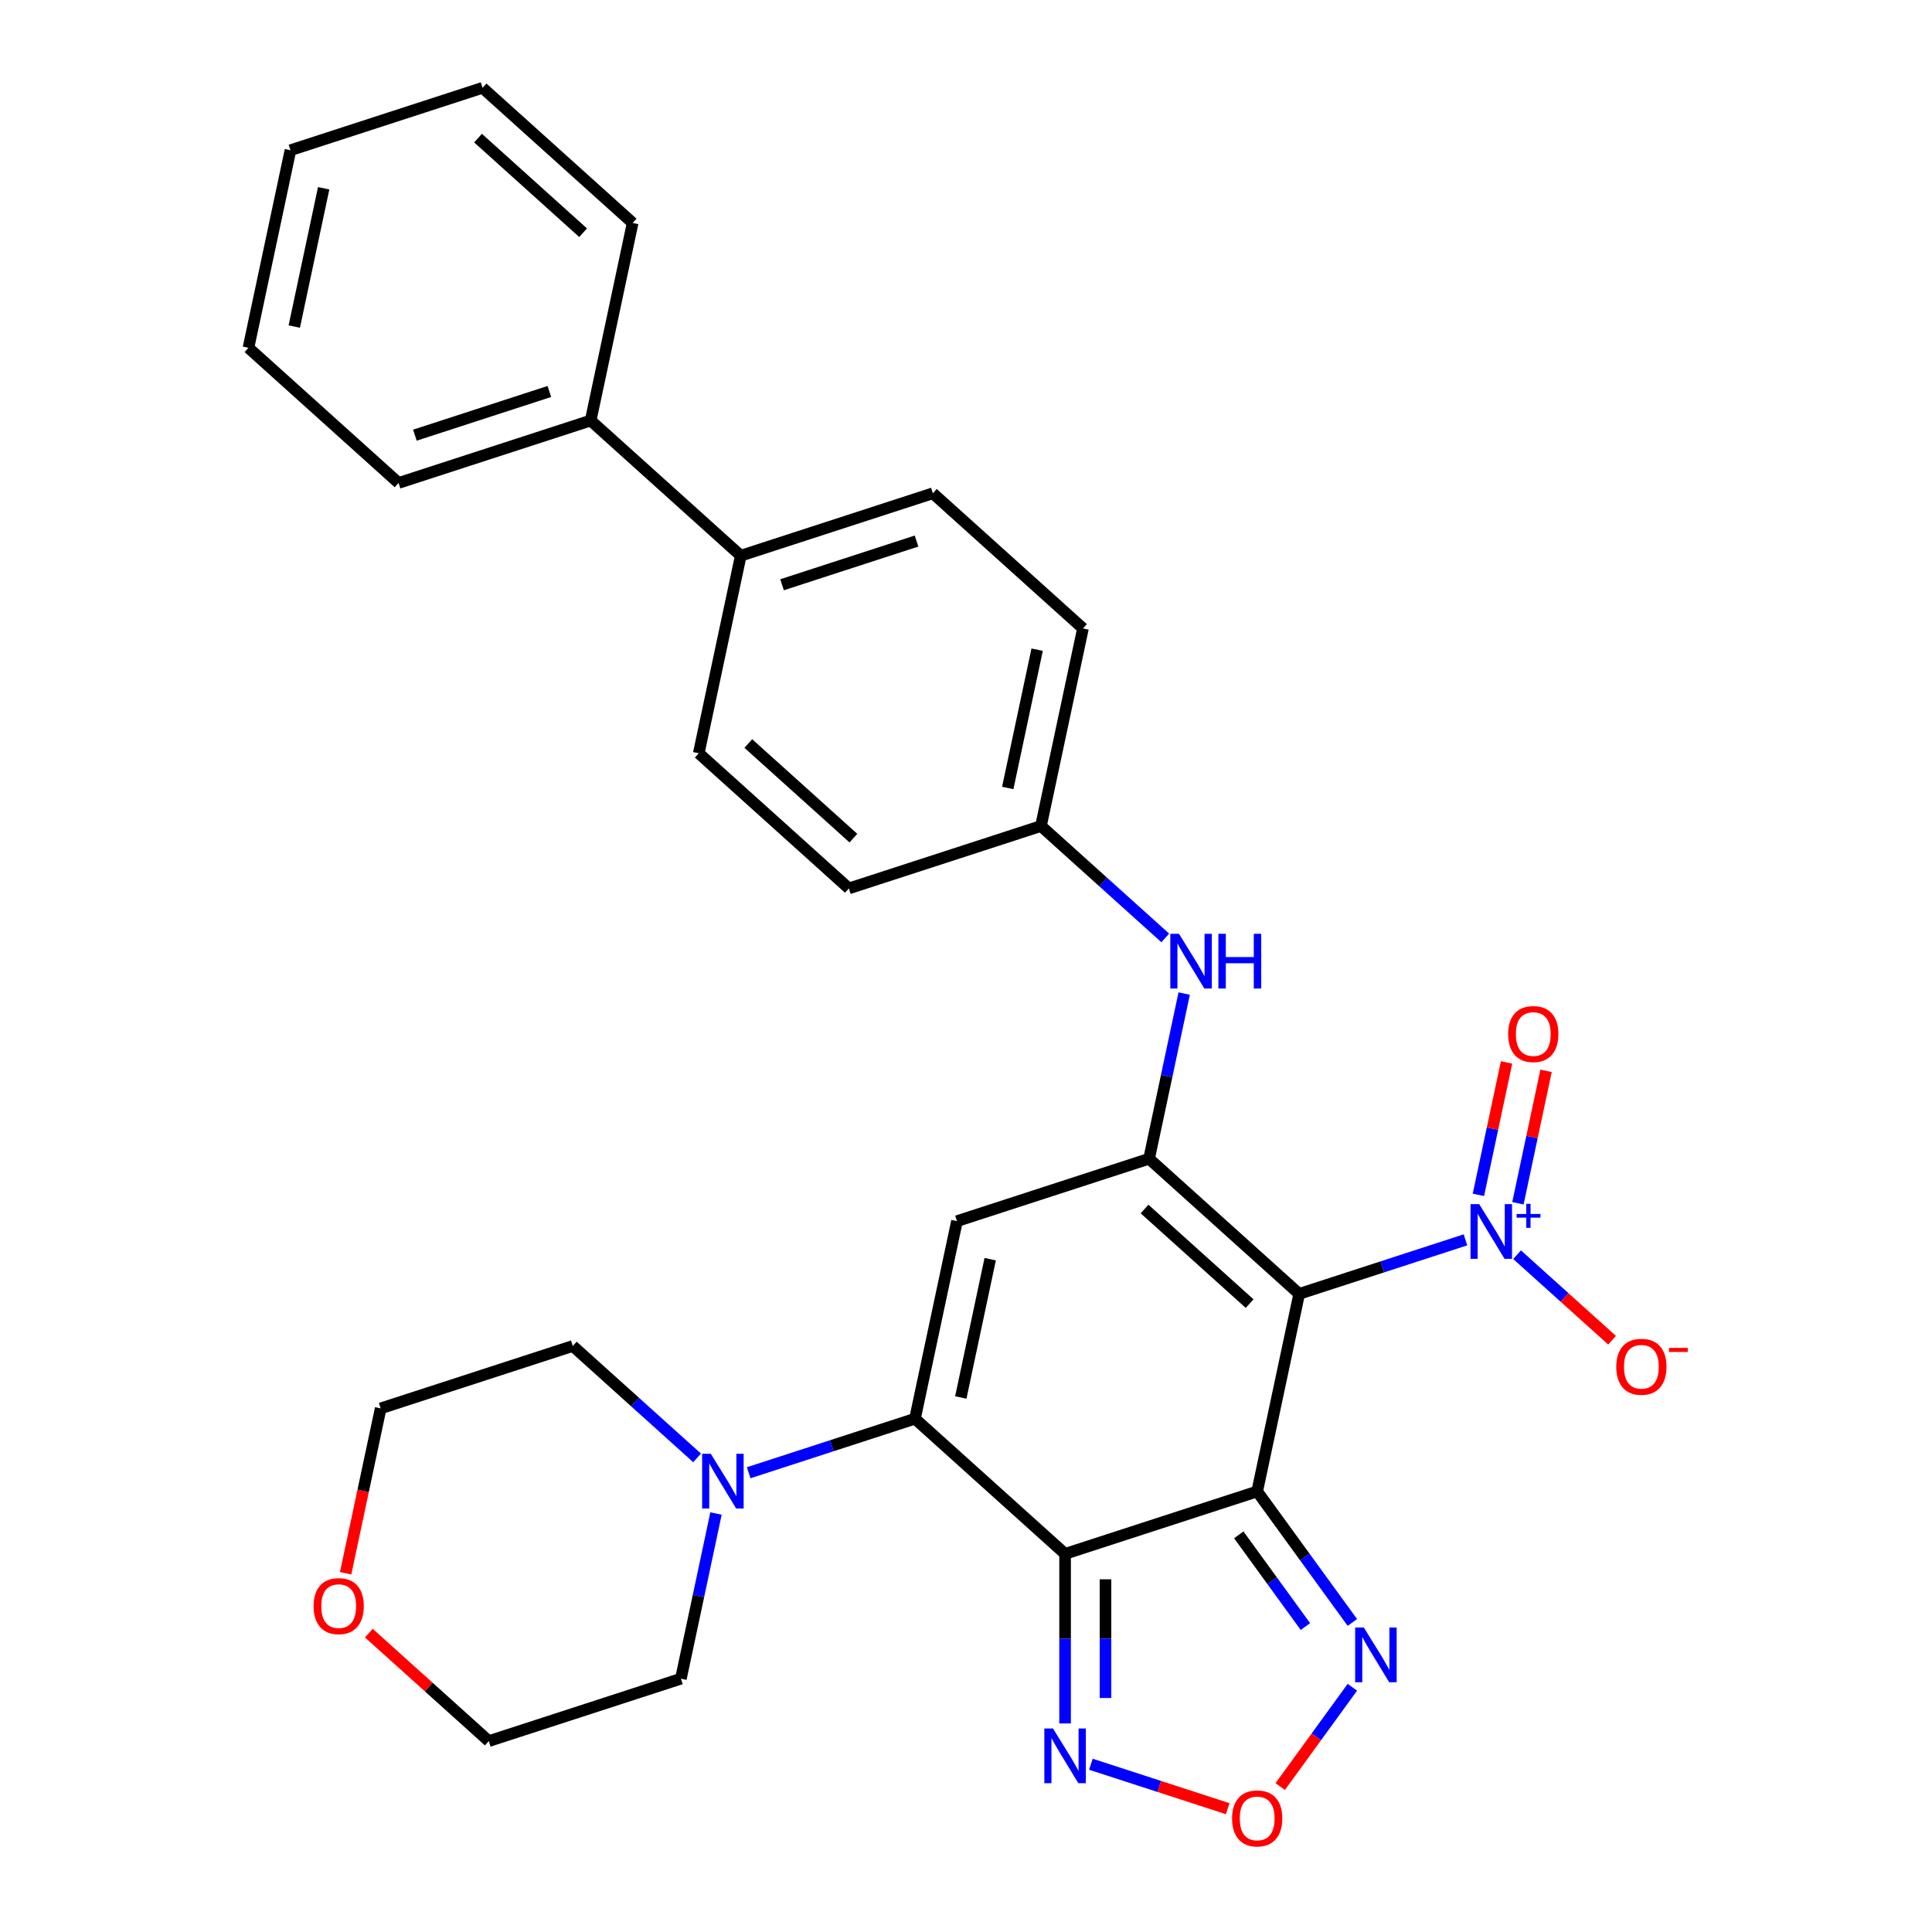 <?xml version='1.0' encoding='iso-8859-1'?>
<svg version='1.1' baseProfile='full'
              xmlns='http://www.w3.org/2000/svg'
                      xmlns:rdkit='http://www.rdkit.org/xml'
                      xmlns:xlink='http://www.w3.org/1999/xlink'
                  xml:space='preserve'
width='1000px' height='1000px' viewBox='0 0 1000 1000'>
<!-- END OF HEADER -->
<rect style='opacity:1.0;fill:#FFFFFF;stroke:none' width='1000' height='1000' x='0' y='0'> </rect>
<path class='bond-0' d='M 650.717,771.971 L 672.454,669.709' style='fill:none;fill-rule:evenodd;stroke:#000000;stroke-width:6px;stroke-linecap:butt;stroke-linejoin:miter;stroke-opacity:1' />
<path class='bond-1' d='M 650.717,771.971 L 551.288,804.277' style='fill:none;fill-rule:evenodd;stroke:#000000;stroke-width:6px;stroke-linecap:butt;stroke-linejoin:miter;stroke-opacity:1' />
<path class='bond-6' d='M 650.717,771.971 L 675.349,805.874' style='fill:none;fill-rule:evenodd;stroke:#000000;stroke-width:6px;stroke-linecap:butt;stroke-linejoin:miter;stroke-opacity:1' />
<path class='bond-6' d='M 675.349,805.874 L 699.981,839.777' style='fill:none;fill-rule:evenodd;stroke:#0000FF;stroke-width:6px;stroke-linecap:butt;stroke-linejoin:miter;stroke-opacity:1' />
<path class='bond-6' d='M 641.191,794.432 L 658.433,818.164' style='fill:none;fill-rule:evenodd;stroke:#000000;stroke-width:6px;stroke-linecap:butt;stroke-linejoin:miter;stroke-opacity:1' />
<path class='bond-6' d='M 658.433,818.164 L 675.676,841.896' style='fill:none;fill-rule:evenodd;stroke:#0000FF;stroke-width:6px;stroke-linecap:butt;stroke-linejoin:miter;stroke-opacity:1' />
<path class='bond-3' d='M 672.454,669.709 L 594.761,599.754' style='fill:none;fill-rule:evenodd;stroke:#000000;stroke-width:6px;stroke-linecap:butt;stroke-linejoin:miter;stroke-opacity:1' />
<path class='bond-3' d='M 646.809,674.754 L 592.424,625.786' style='fill:none;fill-rule:evenodd;stroke:#000000;stroke-width:6px;stroke-linecap:butt;stroke-linejoin:miter;stroke-opacity:1' />
<path class='bond-5' d='M 672.454,669.709 L 715.492,655.725' style='fill:none;fill-rule:evenodd;stroke:#000000;stroke-width:6px;stroke-linecap:butt;stroke-linejoin:miter;stroke-opacity:1' />
<path class='bond-5' d='M 715.492,655.725 L 758.53,641.741' style='fill:none;fill-rule:evenodd;stroke:#0000FF;stroke-width:6px;stroke-linecap:butt;stroke-linejoin:miter;stroke-opacity:1' />
<path class='bond-2' d='M 551.288,804.277 L 473.595,734.322' style='fill:none;fill-rule:evenodd;stroke:#000000;stroke-width:6px;stroke-linecap:butt;stroke-linejoin:miter;stroke-opacity:1' />
<path class='bond-7' d='M 551.288,804.277 L 551.288,848.164' style='fill:none;fill-rule:evenodd;stroke:#000000;stroke-width:6px;stroke-linecap:butt;stroke-linejoin:miter;stroke-opacity:1' />
<path class='bond-7' d='M 551.288,848.164 L 551.288,892.05' style='fill:none;fill-rule:evenodd;stroke:#0000FF;stroke-width:6px;stroke-linecap:butt;stroke-linejoin:miter;stroke-opacity:1' />
<path class='bond-7' d='M 572.197,817.443 L 572.197,848.164' style='fill:none;fill-rule:evenodd;stroke:#000000;stroke-width:6px;stroke-linecap:butt;stroke-linejoin:miter;stroke-opacity:1' />
<path class='bond-7' d='M 572.197,848.164 L 572.197,878.884' style='fill:none;fill-rule:evenodd;stroke:#0000FF;stroke-width:6px;stroke-linecap:butt;stroke-linejoin:miter;stroke-opacity:1' />
<path class='bond-4' d='M 473.595,734.322 L 495.331,632.06' style='fill:none;fill-rule:evenodd;stroke:#000000;stroke-width:6px;stroke-linecap:butt;stroke-linejoin:miter;stroke-opacity:1' />
<path class='bond-4' d='M 497.308,723.33 L 512.523,651.747' style='fill:none;fill-rule:evenodd;stroke:#000000;stroke-width:6px;stroke-linecap:butt;stroke-linejoin:miter;stroke-opacity:1' />
<path class='bond-9' d='M 473.595,734.322 L 430.557,748.306' style='fill:none;fill-rule:evenodd;stroke:#000000;stroke-width:6px;stroke-linecap:butt;stroke-linejoin:miter;stroke-opacity:1' />
<path class='bond-9' d='M 430.557,748.306 L 387.519,762.29' style='fill:none;fill-rule:evenodd;stroke:#0000FF;stroke-width:6px;stroke-linecap:butt;stroke-linejoin:miter;stroke-opacity:1' />
<path class='bond-10' d='M 594.761,599.754 L 603.846,557.01' style='fill:none;fill-rule:evenodd;stroke:#000000;stroke-width:6px;stroke-linecap:butt;stroke-linejoin:miter;stroke-opacity:1' />
<path class='bond-10' d='M 603.846,557.01 L 612.932,514.266' style='fill:none;fill-rule:evenodd;stroke:#0000FF;stroke-width:6px;stroke-linecap:butt;stroke-linejoin:miter;stroke-opacity:1' />
<path class='bond-31' d='M 594.761,599.754 L 495.331,632.06' style='fill:none;fill-rule:evenodd;stroke:#000000;stroke-width:6px;stroke-linecap:butt;stroke-linejoin:miter;stroke-opacity:1' />
<path class='bond-11' d='M 785.237,649.426 L 809.824,671.565' style='fill:none;fill-rule:evenodd;stroke:#0000FF;stroke-width:6px;stroke-linecap:butt;stroke-linejoin:miter;stroke-opacity:1' />
<path class='bond-11' d='M 809.824,671.565 L 834.412,693.703' style='fill:none;fill-rule:evenodd;stroke:#FF0000;stroke-width:6px;stroke-linecap:butt;stroke-linejoin:miter;stroke-opacity:1' />
<path class='bond-12' d='M 785.675,622.802 L 792.959,588.531' style='fill:none;fill-rule:evenodd;stroke:#0000FF;stroke-width:6px;stroke-linecap:butt;stroke-linejoin:miter;stroke-opacity:1' />
<path class='bond-12' d='M 792.959,588.531 L 800.244,554.259' style='fill:none;fill-rule:evenodd;stroke:#FF0000;stroke-width:6px;stroke-linecap:butt;stroke-linejoin:miter;stroke-opacity:1' />
<path class='bond-12' d='M 765.222,618.455 L 772.507,584.183' style='fill:none;fill-rule:evenodd;stroke:#0000FF;stroke-width:6px;stroke-linecap:butt;stroke-linejoin:miter;stroke-opacity:1' />
<path class='bond-12' d='M 772.507,584.183 L 779.792,549.912' style='fill:none;fill-rule:evenodd;stroke:#FF0000;stroke-width:6px;stroke-linecap:butt;stroke-linejoin:miter;stroke-opacity:1' />
<path class='bond-8' d='M 699.981,873.324 L 681.313,899.019' style='fill:none;fill-rule:evenodd;stroke:#0000FF;stroke-width:6px;stroke-linecap:butt;stroke-linejoin:miter;stroke-opacity:1' />
<path class='bond-8' d='M 681.313,899.019 L 662.644,924.715' style='fill:none;fill-rule:evenodd;stroke:#FF0000;stroke-width:6px;stroke-linecap:butt;stroke-linejoin:miter;stroke-opacity:1' />
<path class='bond-30' d='M 564.641,913.162 L 600.048,924.667' style='fill:none;fill-rule:evenodd;stroke:#0000FF;stroke-width:6px;stroke-linecap:butt;stroke-linejoin:miter;stroke-opacity:1' />
<path class='bond-30' d='M 600.048,924.667 L 635.455,936.171' style='fill:none;fill-rule:evenodd;stroke:#FF0000;stroke-width:6px;stroke-linecap:butt;stroke-linejoin:miter;stroke-opacity:1' />
<path class='bond-21' d='M 370.6,783.402 L 361.514,826.146' style='fill:none;fill-rule:evenodd;stroke:#0000FF;stroke-width:6px;stroke-linecap:butt;stroke-linejoin:miter;stroke-opacity:1' />
<path class='bond-21' d='M 361.514,826.146 L 352.429,868.89' style='fill:none;fill-rule:evenodd;stroke:#000000;stroke-width:6px;stroke-linecap:butt;stroke-linejoin:miter;stroke-opacity:1' />
<path class='bond-22' d='M 360.812,754.605 L 328.642,725.639' style='fill:none;fill-rule:evenodd;stroke:#0000FF;stroke-width:6px;stroke-linecap:butt;stroke-linejoin:miter;stroke-opacity:1' />
<path class='bond-22' d='M 328.642,725.639 L 296.472,696.674' style='fill:none;fill-rule:evenodd;stroke:#000000;stroke-width:6px;stroke-linecap:butt;stroke-linejoin:miter;stroke-opacity:1' />
<path class='bond-15' d='M 603.143,485.468 L 570.974,456.503' style='fill:none;fill-rule:evenodd;stroke:#0000FF;stroke-width:6px;stroke-linecap:butt;stroke-linejoin:miter;stroke-opacity:1' />
<path class='bond-15' d='M 570.974,456.503 L 538.804,427.537' style='fill:none;fill-rule:evenodd;stroke:#000000;stroke-width:6px;stroke-linecap:butt;stroke-linejoin:miter;stroke-opacity:1' />
<path class='bond-13' d='M 383.418,287.627 L 482.847,255.32' style='fill:none;fill-rule:evenodd;stroke:#000000;stroke-width:6px;stroke-linecap:butt;stroke-linejoin:miter;stroke-opacity:1' />
<path class='bond-13' d='M 404.794,302.666 L 474.394,280.052' style='fill:none;fill-rule:evenodd;stroke:#000000;stroke-width:6px;stroke-linecap:butt;stroke-linejoin:miter;stroke-opacity:1' />
<path class='bond-16' d='M 383.418,287.627 L 305.725,217.671' style='fill:none;fill-rule:evenodd;stroke:#000000;stroke-width:6px;stroke-linecap:butt;stroke-linejoin:miter;stroke-opacity:1' />
<path class='bond-33' d='M 383.418,287.627 L 361.681,389.888' style='fill:none;fill-rule:evenodd;stroke:#000000;stroke-width:6px;stroke-linecap:butt;stroke-linejoin:miter;stroke-opacity:1' />
<path class='bond-14' d='M 178.906,814.308 L 187.974,771.644' style='fill:none;fill-rule:evenodd;stroke:#FF0000;stroke-width:6px;stroke-linecap:butt;stroke-linejoin:miter;stroke-opacity:1' />
<path class='bond-14' d='M 187.974,771.644 L 197.043,728.98' style='fill:none;fill-rule:evenodd;stroke:#000000;stroke-width:6px;stroke-linecap:butt;stroke-linejoin:miter;stroke-opacity:1' />
<path class='bond-32' d='M 190.92,845.3 L 221.96,873.249' style='fill:none;fill-rule:evenodd;stroke:#FF0000;stroke-width:6px;stroke-linecap:butt;stroke-linejoin:miter;stroke-opacity:1' />
<path class='bond-32' d='M 221.96,873.249 L 252.999,901.197' style='fill:none;fill-rule:evenodd;stroke:#000000;stroke-width:6px;stroke-linecap:butt;stroke-linejoin:miter;stroke-opacity:1' />
<path class='bond-19' d='M 538.804,427.537 L 439.375,459.843' style='fill:none;fill-rule:evenodd;stroke:#000000;stroke-width:6px;stroke-linecap:butt;stroke-linejoin:miter;stroke-opacity:1' />
<path class='bond-20' d='M 538.804,427.537 L 560.54,325.275' style='fill:none;fill-rule:evenodd;stroke:#000000;stroke-width:6px;stroke-linecap:butt;stroke-linejoin:miter;stroke-opacity:1' />
<path class='bond-20' d='M 521.612,407.85 L 536.828,336.267' style='fill:none;fill-rule:evenodd;stroke:#000000;stroke-width:6px;stroke-linecap:butt;stroke-linejoin:miter;stroke-opacity:1' />
<path class='bond-25' d='M 305.725,217.671 L 206.295,249.978' style='fill:none;fill-rule:evenodd;stroke:#000000;stroke-width:6px;stroke-linecap:butt;stroke-linejoin:miter;stroke-opacity:1' />
<path class='bond-25' d='M 284.349,202.632 L 214.748,225.246' style='fill:none;fill-rule:evenodd;stroke:#000000;stroke-width:6px;stroke-linecap:butt;stroke-linejoin:miter;stroke-opacity:1' />
<path class='bond-26' d='M 305.725,217.671 L 327.461,115.41' style='fill:none;fill-rule:evenodd;stroke:#000000;stroke-width:6px;stroke-linecap:butt;stroke-linejoin:miter;stroke-opacity:1' />
<path class='bond-17' d='M 361.681,389.888 L 439.375,459.843' style='fill:none;fill-rule:evenodd;stroke:#000000;stroke-width:6px;stroke-linecap:butt;stroke-linejoin:miter;stroke-opacity:1' />
<path class='bond-17' d='M 387.326,384.843 L 441.712,433.812' style='fill:none;fill-rule:evenodd;stroke:#000000;stroke-width:6px;stroke-linecap:butt;stroke-linejoin:miter;stroke-opacity:1' />
<path class='bond-18' d='M 482.847,255.32 L 560.54,325.275' style='fill:none;fill-rule:evenodd;stroke:#000000;stroke-width:6px;stroke-linecap:butt;stroke-linejoin:miter;stroke-opacity:1' />
<path class='bond-24' d='M 352.429,868.89 L 252.999,901.197' style='fill:none;fill-rule:evenodd;stroke:#000000;stroke-width:6px;stroke-linecap:butt;stroke-linejoin:miter;stroke-opacity:1' />
<path class='bond-23' d='M 296.472,696.674 L 197.043,728.98' style='fill:none;fill-rule:evenodd;stroke:#000000;stroke-width:6px;stroke-linecap:butt;stroke-linejoin:miter;stroke-opacity:1' />
<path class='bond-28' d='M 206.295,249.978 L 128.602,180.023' style='fill:none;fill-rule:evenodd;stroke:#000000;stroke-width:6px;stroke-linecap:butt;stroke-linejoin:miter;stroke-opacity:1' />
<path class='bond-27' d='M 327.461,115.41 L 249.768,45.455' style='fill:none;fill-rule:evenodd;stroke:#000000;stroke-width:6px;stroke-linecap:butt;stroke-linejoin:miter;stroke-opacity:1' />
<path class='bond-27' d='M 301.816,120.455 L 247.431,71.486' style='fill:none;fill-rule:evenodd;stroke:#000000;stroke-width:6px;stroke-linecap:butt;stroke-linejoin:miter;stroke-opacity:1' />
<path class='bond-29' d='M 249.768,45.455 L 150.339,77.761' style='fill:none;fill-rule:evenodd;stroke:#000000;stroke-width:6px;stroke-linecap:butt;stroke-linejoin:miter;stroke-opacity:1' />
<path class='bond-34' d='M 128.602,180.023 L 150.339,77.761' style='fill:none;fill-rule:evenodd;stroke:#000000;stroke-width:6px;stroke-linecap:butt;stroke-linejoin:miter;stroke-opacity:1' />
<path class='bond-34' d='M 152.315,169.031 L 167.531,97.448' style='fill:none;fill-rule:evenodd;stroke:#000000;stroke-width:6px;stroke-linecap:butt;stroke-linejoin:miter;stroke-opacity:1' />
<path  class='atom-6' d='M 765.623 623.242
L 774.903 638.242
Q 775.823 639.722, 777.303 642.402
Q 778.783 645.082, 778.863 645.242
L 778.863 623.242
L 782.623 623.242
L 782.623 651.562
L 778.743 651.562
L 768.783 635.162
Q 767.623 633.242, 766.383 631.042
Q 765.183 628.842, 764.823 628.162
L 764.823 651.562
L 761.143 651.562
L 761.143 623.242
L 765.623 623.242
' fill='#0000FF'/>
<path  class='atom-6' d='M 784.999 628.347
L 789.989 628.347
L 789.989 623.094
L 792.206 623.094
L 792.206 628.347
L 797.328 628.347
L 797.328 630.248
L 792.206 630.248
L 792.206 635.528
L 789.989 635.528
L 789.989 630.248
L 784.999 630.248
L 784.999 628.347
' fill='#0000FF'/>
<path  class='atom-7' d='M 705.908 842.39
L 715.188 857.39
Q 716.108 858.87, 717.588 861.55
Q 719.068 864.23, 719.148 864.39
L 719.148 842.39
L 722.908 842.39
L 722.908 870.71
L 719.028 870.71
L 709.068 854.31
Q 707.908 852.39, 706.668 850.19
Q 705.468 847.99, 705.108 847.31
L 705.108 870.71
L 701.428 870.71
L 701.428 842.39
L 705.908 842.39
' fill='#0000FF'/>
<path  class='atom-8' d='M 545.028 894.664
L 554.308 909.664
Q 555.228 911.144, 556.708 913.824
Q 558.188 916.504, 558.268 916.664
L 558.268 894.664
L 562.028 894.664
L 562.028 922.984
L 558.148 922.984
L 548.188 906.584
Q 547.028 904.664, 545.788 902.464
Q 544.588 900.264, 544.228 899.584
L 544.228 922.984
L 540.548 922.984
L 540.548 894.664
L 545.028 894.664
' fill='#0000FF'/>
<path  class='atom-9' d='M 637.717 941.21
Q 637.717 934.41, 641.077 930.61
Q 644.437 926.81, 650.717 926.81
Q 656.997 926.81, 660.357 930.61
Q 663.717 934.41, 663.717 941.21
Q 663.717 948.09, 660.317 952.01
Q 656.917 955.89, 650.717 955.89
Q 644.477 955.89, 641.077 952.01
Q 637.717 948.13, 637.717 941.21
M 650.717 952.69
Q 655.037 952.69, 657.357 949.81
Q 659.717 946.89, 659.717 941.21
Q 659.717 935.65, 657.357 932.85
Q 655.037 930.01, 650.717 930.01
Q 646.397 930.01, 644.037 932.81
Q 641.717 935.61, 641.717 941.21
Q 641.717 946.93, 644.037 949.81
Q 646.397 952.69, 650.717 952.69
' fill='#FF0000'/>
<path  class='atom-10' d='M 367.905 752.469
L 377.185 767.469
Q 378.105 768.949, 379.585 771.629
Q 381.065 774.309, 381.145 774.469
L 381.145 752.469
L 384.905 752.469
L 384.905 780.789
L 381.025 780.789
L 371.065 764.389
Q 369.905 762.469, 368.665 760.269
Q 367.465 758.069, 367.105 757.389
L 367.105 780.789
L 363.425 780.789
L 363.425 752.469
L 367.905 752.469
' fill='#0000FF'/>
<path  class='atom-11' d='M 610.237 483.332
L 619.517 498.332
Q 620.437 499.812, 621.917 502.492
Q 623.397 505.172, 623.477 505.332
L 623.477 483.332
L 627.237 483.332
L 627.237 511.652
L 623.357 511.652
L 613.397 495.252
Q 612.237 493.332, 610.997 491.132
Q 609.797 488.932, 609.437 488.252
L 609.437 511.652
L 605.757 511.652
L 605.757 483.332
L 610.237 483.332
' fill='#0000FF'/>
<path  class='atom-11' d='M 630.637 483.332
L 634.477 483.332
L 634.477 495.372
L 648.957 495.372
L 648.957 483.332
L 652.797 483.332
L 652.797 511.652
L 648.957 511.652
L 648.957 498.572
L 634.477 498.572
L 634.477 511.652
L 630.637 511.652
L 630.637 483.332
' fill='#0000FF'/>
<path  class='atom-12' d='M 836.576 707.437
Q 836.576 700.637, 839.936 696.837
Q 843.296 693.037, 849.576 693.037
Q 855.856 693.037, 859.216 696.837
Q 862.576 700.637, 862.576 707.437
Q 862.576 714.317, 859.176 718.237
Q 855.776 722.117, 849.576 722.117
Q 843.336 722.117, 839.936 718.237
Q 836.576 714.357, 836.576 707.437
M 849.576 718.917
Q 853.896 718.917, 856.216 716.037
Q 858.576 713.117, 858.576 707.437
Q 858.576 701.877, 856.216 699.077
Q 853.896 696.237, 849.576 696.237
Q 845.256 696.237, 842.896 699.037
Q 840.576 701.837, 840.576 707.437
Q 840.576 713.157, 842.896 716.037
Q 845.256 718.917, 849.576 718.917
' fill='#FF0000'/>
<path  class='atom-12' d='M 863.896 697.66
L 873.585 697.66
L 873.585 699.772
L 863.896 699.772
L 863.896 697.66
' fill='#FF0000'/>
<path  class='atom-13' d='M 780.62 535.221
Q 780.62 528.421, 783.98 524.621
Q 787.34 520.821, 793.62 520.821
Q 799.9 520.821, 803.26 524.621
Q 806.62 528.421, 806.62 535.221
Q 806.62 542.101, 803.22 546.021
Q 799.82 549.901, 793.62 549.901
Q 787.38 549.901, 783.98 546.021
Q 780.62 542.141, 780.62 535.221
M 793.62 546.701
Q 797.94 546.701, 800.26 543.821
Q 802.62 540.901, 802.62 535.221
Q 802.62 529.661, 800.26 526.861
Q 797.94 524.021, 793.62 524.021
Q 789.3 524.021, 786.94 526.821
Q 784.62 529.621, 784.62 535.221
Q 784.62 540.941, 786.94 543.821
Q 789.3 546.701, 793.62 546.701
' fill='#FF0000'/>
<path  class='atom-15' d='M 162.306 831.322
Q 162.306 824.522, 165.666 820.722
Q 169.026 816.922, 175.306 816.922
Q 181.586 816.922, 184.946 820.722
Q 188.306 824.522, 188.306 831.322
Q 188.306 838.202, 184.906 842.122
Q 181.506 846.002, 175.306 846.002
Q 169.066 846.002, 165.666 842.122
Q 162.306 838.242, 162.306 831.322
M 175.306 842.802
Q 179.626 842.802, 181.946 839.922
Q 184.306 837.002, 184.306 831.322
Q 184.306 825.762, 181.946 822.962
Q 179.626 820.122, 175.306 820.122
Q 170.986 820.122, 168.626 822.922
Q 166.306 825.722, 166.306 831.322
Q 166.306 837.042, 168.626 839.922
Q 170.986 842.802, 175.306 842.802
' fill='#FF0000'/>
</svg>
